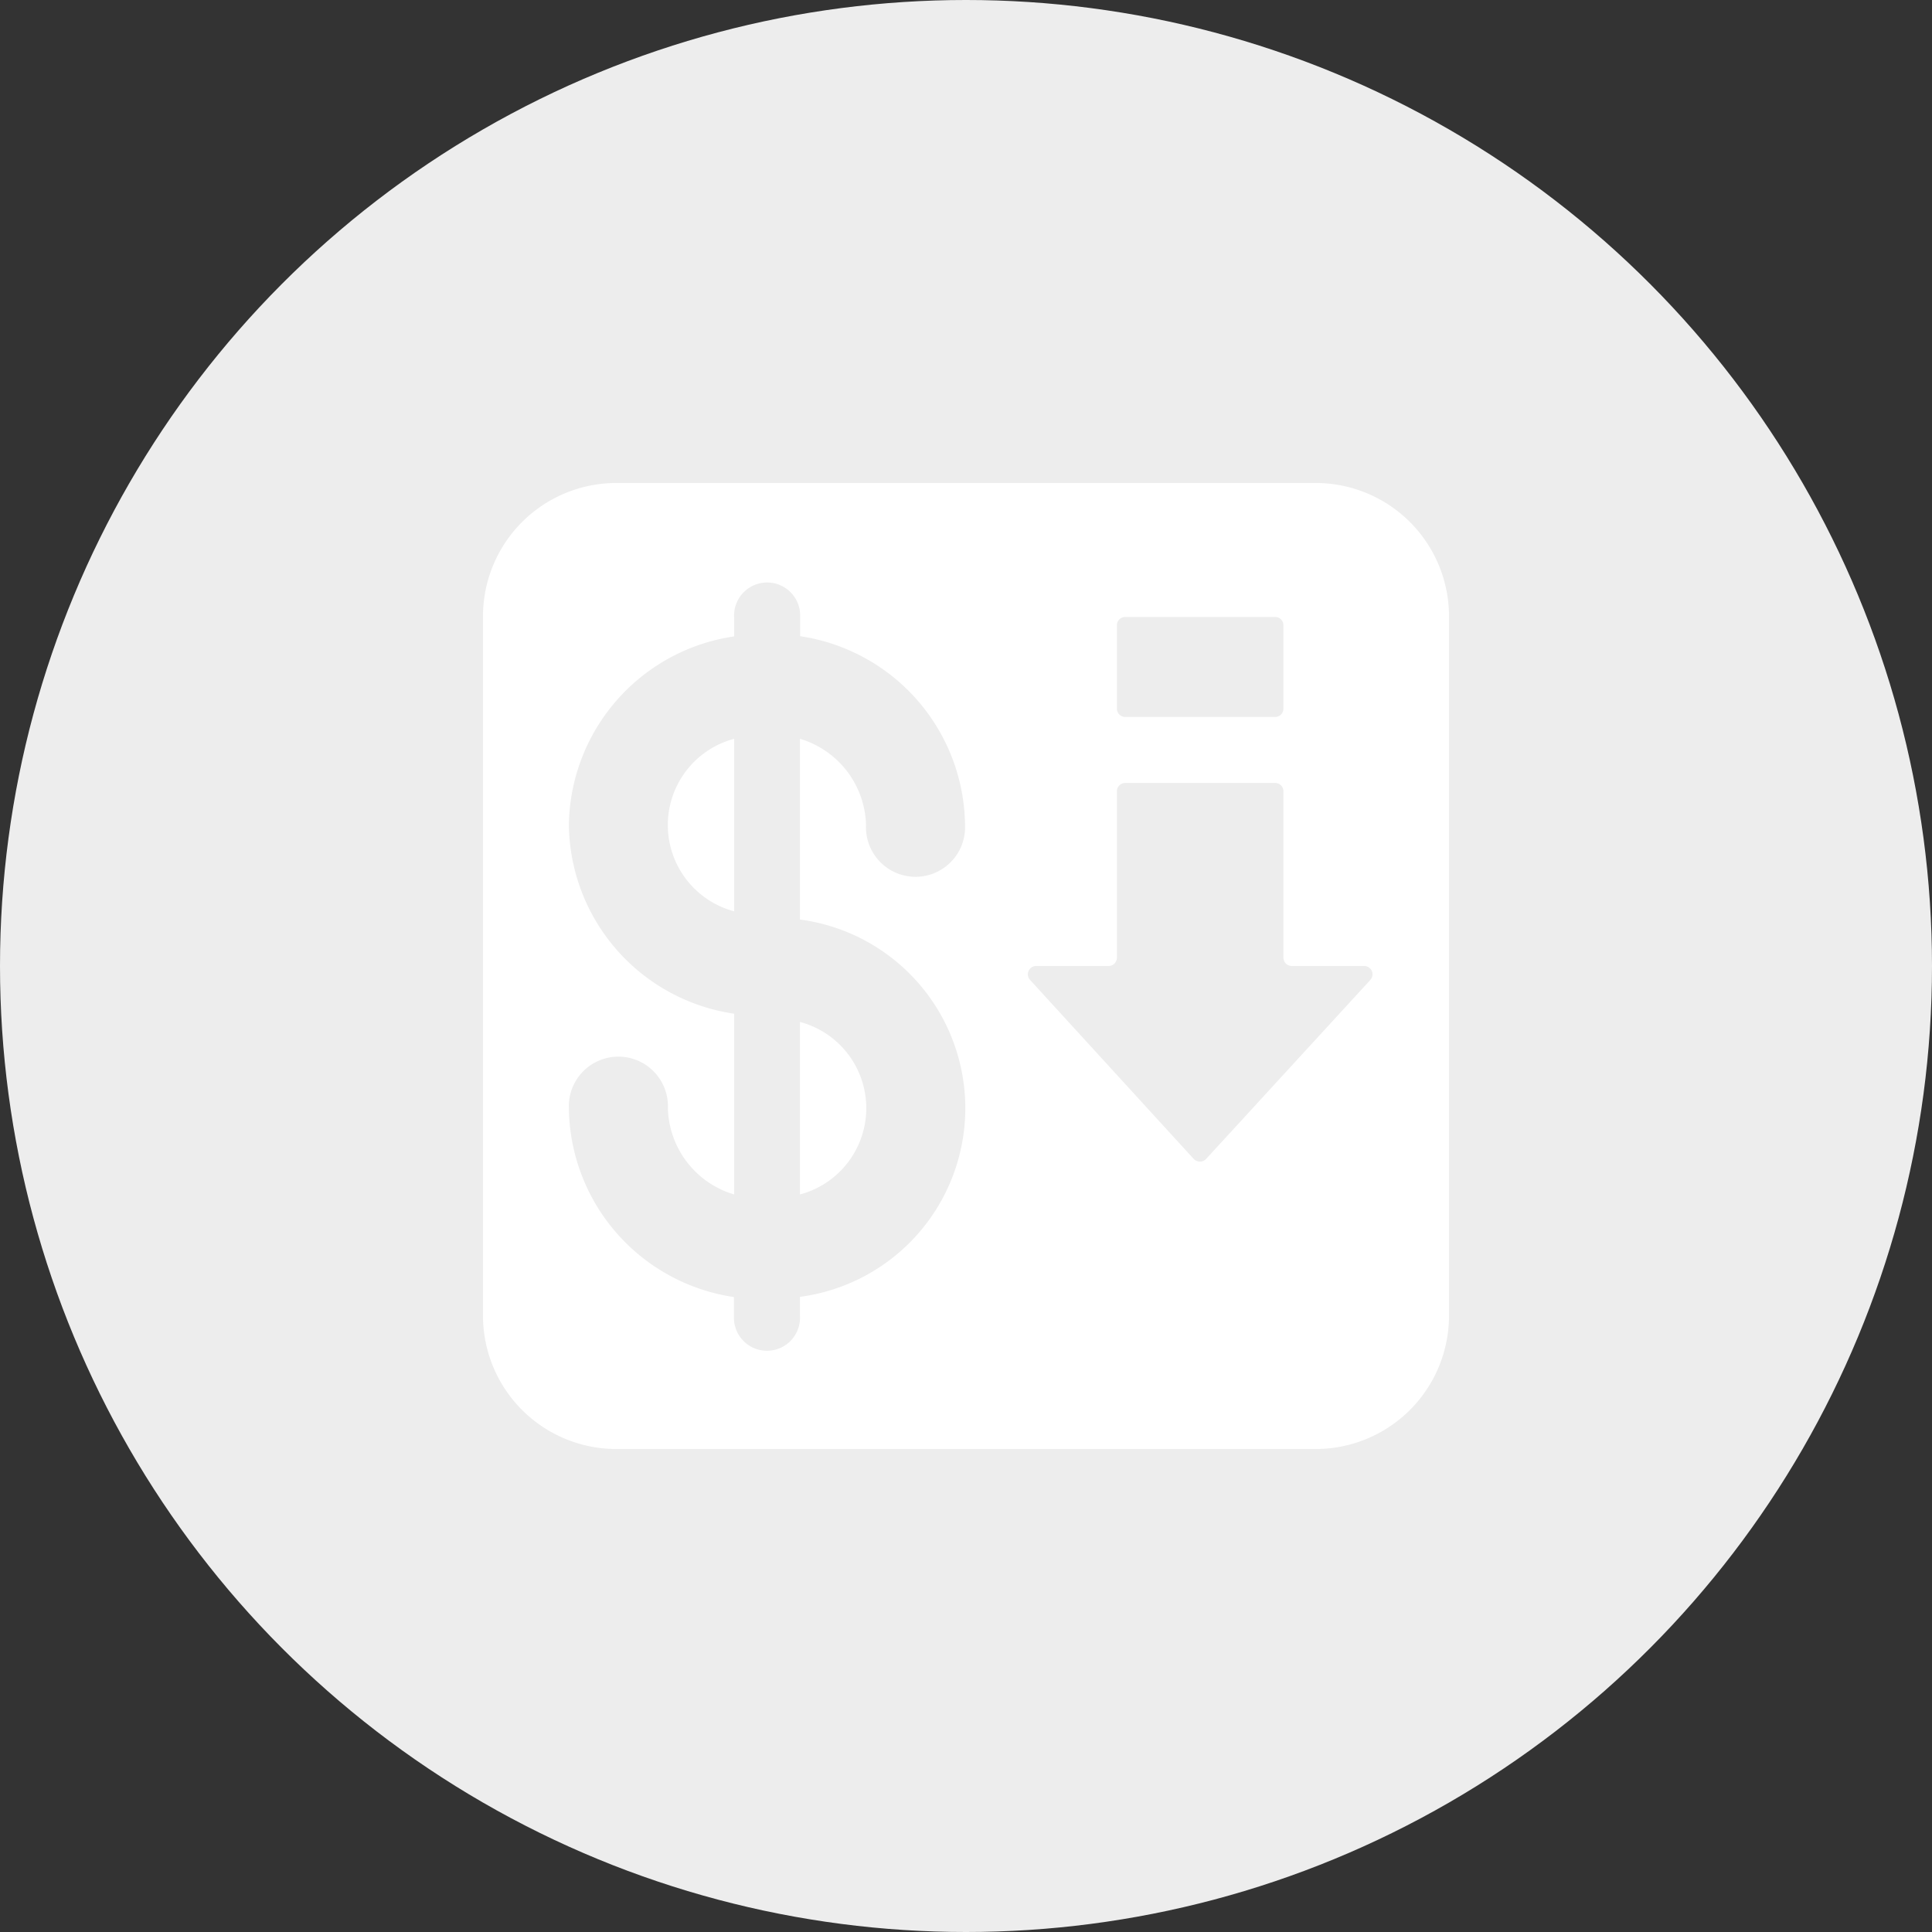 <svg id="Layer_1" data-name="Layer 1" xmlns="http://www.w3.org/2000/svg" viewBox="0 0 200 200"><rect x="0" y="0" width="200" height="200" fill="#333333" stroke="none"/><defs><style>.cls-1{fill:#ededed;}.cls-2{fill:#fff;}</style></defs><title>c1iconfinsave01</title><circle class="cls-1" cx="100" cy="100" r="100"/><g id="_006---Reduced" data-name="006---Reduced"><path id="Shape" class="cls-2" d="M83.81,106.79v17.86a9.24,9.24,0,0,0,0-17.86Z" transform="translate(-1 -1)"/><path id="Shape-2" data-name="Shape" class="cls-2" d="M77,77.48a9.24,9.24,0,0,0,0,17.86Z" transform="translate(-1 -1)"/><path id="Shape-3" data-name="Shape" class="cls-2" d="M64.79,151h72.42A13.8,13.8,0,0,0,151,137.21V64.79A13.8,13.8,0,0,0,137.21,51H64.79A13.8,13.8,0,0,0,51,64.79v72.42A13.8,13.8,0,0,0,64.79,151Zm52.7-86.13H133a.85.85,0,0,1,.86.86v8.63a.86.86,0,0,1-.86.86H117.49a.87.87,0,0,1-.87-.86V65.73A.86.86,0,0,1,117.49,64.87ZM108.27,101h7.49a.86.86,0,0,0,.86-.86V82.92a.87.87,0,0,1,.87-.87H133a.86.86,0,0,1,.86.87v17.22a.87.87,0,0,0,.86.86h7.5a.87.87,0,0,1,.79.51.88.88,0,0,1-.16.94l-17,18.53a.87.87,0,0,1-.63.27.91.91,0,0,1-.64-.27l-16.94-18.53a.86.86,0,0,1,.63-1.45ZM59.89,86.41A20,20,0,0,1,77,66.88V64.94a3.42,3.42,0,1,1,6.83-.08v2A20,20,0,0,1,100.9,86.41a5.13,5.13,0,1,1-10.25,0,9.57,9.57,0,0,0-6.84-8.93V96.19a19.7,19.7,0,0,1,0,39.06v1.94a3.42,3.42,0,1,1-6.83.08v-2a20,20,0,0,1-17.09-19.53,5.13,5.13,0,1,1,10.25,0A9.57,9.57,0,0,0,77,124.65V105.94A20,20,0,0,1,59.89,86.41Z" transform="translate(-1 -1)"/></g></svg>